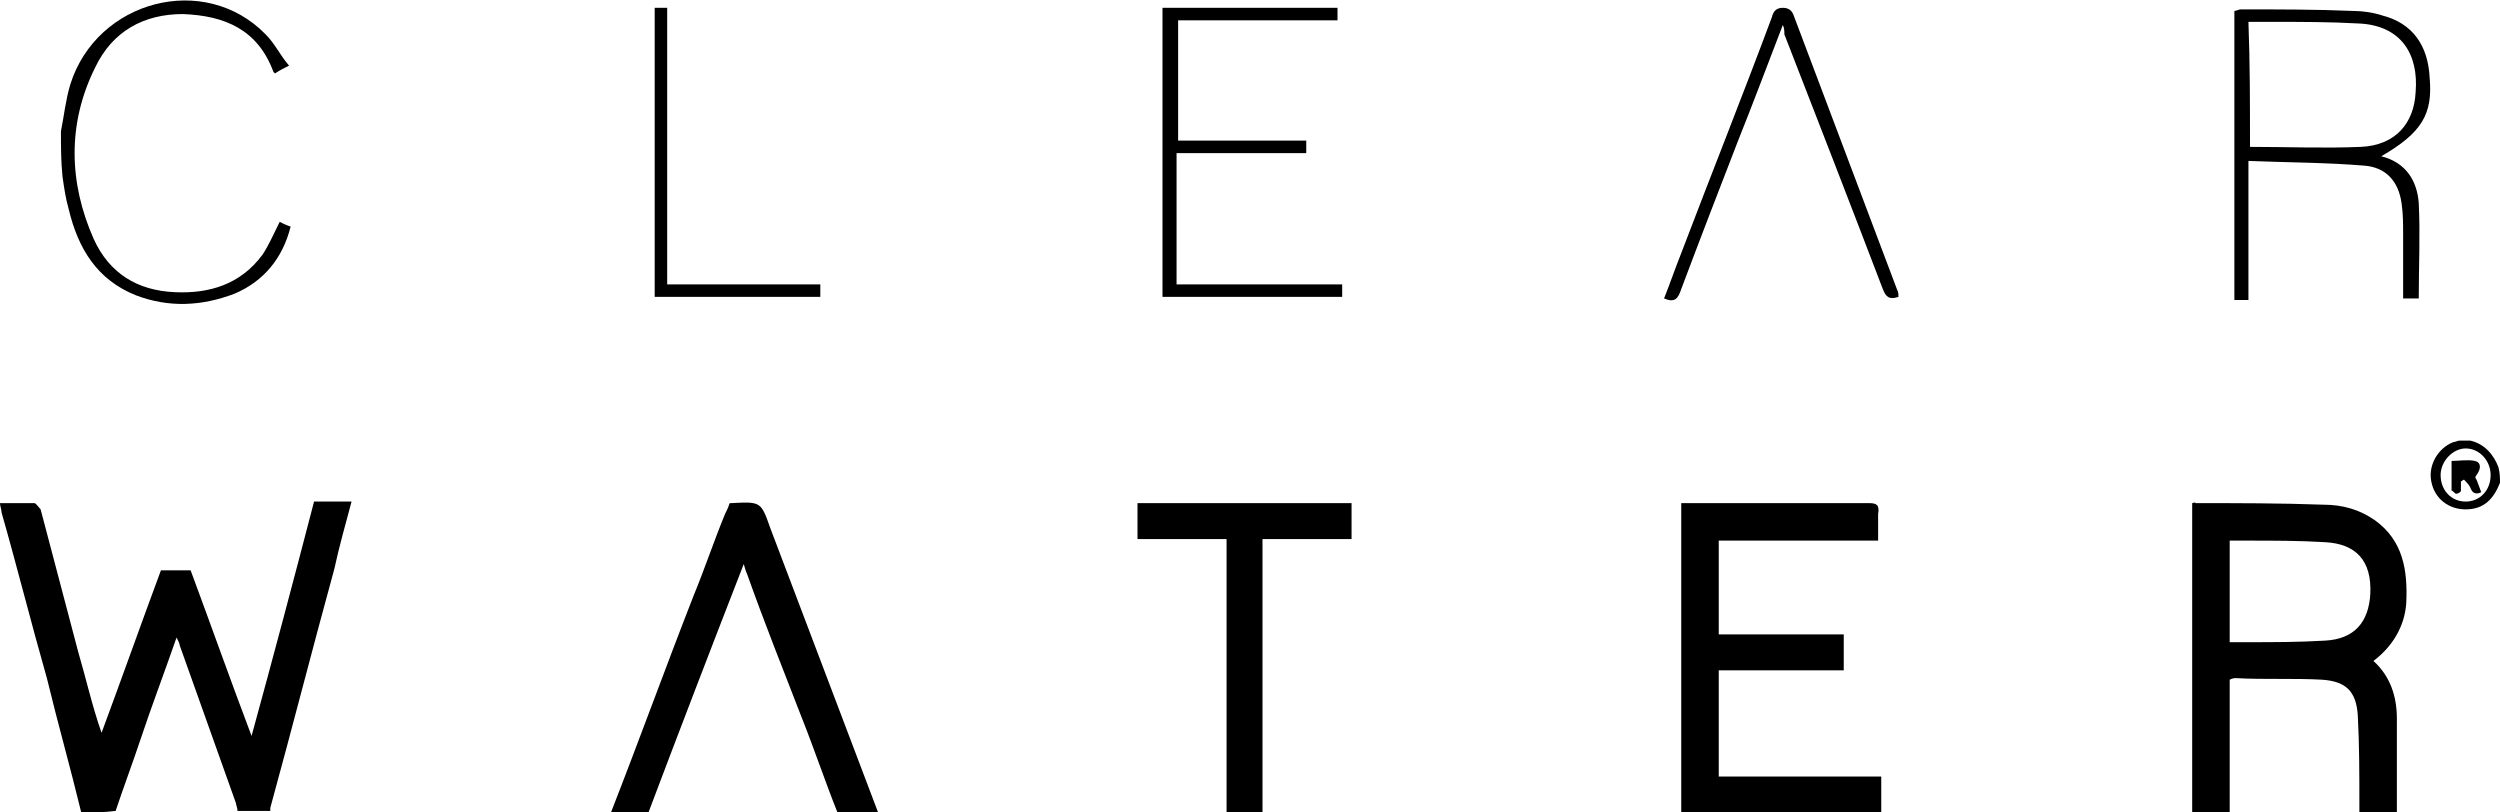<?xml version="1.0" encoding="utf-8"?>
<!-- Generator: Adobe Illustrator 24.1.1, SVG Export Plug-In . SVG Version: 6.00 Build 0)  -->
<svg version="1.2" baseProfile="tiny" id="Layer_1" xmlns="http://www.w3.org/2000/svg" xmlns:xlink="http://www.w3.org/1999/xlink"
	 x="0px" y="0px" width="160px" height="52px" viewBox="0 0 160 52" xml:space="preserve">
<path d="M5.2,52c-0.7-2.9-1.5-5.7-2.2-8.6C2,39.9,1.1,36.3,0.1,32.8c0-0.2-0.1-0.4-0.1-0.6c0.7,0,1.5,0,2.2,0c0.1,0,0.3,0.3,0.4,0.4
	c0.8,3,1.6,6.1,2.4,9.1c0.5,1.7,0.9,3.5,1.5,5.2c1.3-3.5,2.5-6.9,3.8-10.4c0.6,0,1.3,0,1.9,0c1.3,3.5,2.5,6.9,3.9,10.6
	c1.4-5.1,2.7-10,4-15c0.8,0,1.6,0,2.4,0c-0.4,1.5-0.8,2.9-1.1,4.3c-1.4,5.1-2.7,10.2-4.1,15.3c0,0.1,0,0.1,0,0.2c-0.7,0-1.4,0-2.1,0
	c0-0.2-0.1-0.4-0.1-0.5c-1.2-3.4-2.4-6.7-3.6-10.1c0-0.1-0.1-0.3-0.2-0.5c-0.8,2.3-1.6,4.4-2.3,6.5c-0.5,1.5-1.1,3.1-1.6,4.6
	C6.6,52,5.9,52,5.2,52z"/>
<path d="M140.3,52c0-6.5,0-13,0-19.5c0-0.1,0-0.2,0-0.3c0.1,0,0.2-0.1,0.2,0c2.7,0,5.5,0,8.2,0.1c1.2,0,2.3,0.3,3.3,1
	c1.8,1.3,2.1,3.2,2,5.3c-0.1,1.5-0.9,2.8-2.1,3.7c1.1,1,1.5,2.3,1.5,3.7c0,2,0,4.1,0,6.1c-0.8,0-1.6,0-2.4,0c0-0.2,0-0.4,0-0.6
	c0-1.9,0-3.8-0.1-5.7c-0.1-1.6-0.8-2.2-2.3-2.3c-1.8-0.1-3.7,0-5.5-0.1c-0.1,0-0.2,0-0.4,0.1c0,2.9,0,5.7,0,8.6
	C141.9,52,141.1,52,140.3,52z M142.7,41.1c0.4,0,0.8,0,1.1,0c1.7,0,3.3,0,5-0.1c1.9-0.1,2.8-1.2,2.9-3c0.1-2.1-0.9-3.2-2.9-3.3
	c-1.6-0.1-3.3-0.1-4.9-0.1c-0.4,0-0.8,0-1.2,0C142.7,36.7,142.7,38.8,142.7,41.1z"/>
<path d="M107.6,52c0-6.6,0-13.2,0-19.8c0.2,0,0.4,0,0.6,0c3.8,0,7.6,0,11.4,0c0.5,0,0.7,0.1,0.6,0.7c0,0.5,0,1.1,0,1.7
	c-3.4,0-6.8,0-10.2,0c0,2,0,4,0,6c2.7,0,5.3,0,8,0c0,0.8,0,1.5,0,2.3c-2.7,0-5.3,0-8,0c0,2.3,0,4.5,0,6.8c3.5,0,6.9,0,10.4,0
	c0,0.8,0,1.6,0,2.3C116.1,52,111.8,52,107.6,52z"/>
<path d="M53.6,52c-0.8-2-1.5-4.1-2.3-6.1c-1.2-3.1-2.4-6.1-3.5-9.2c-0.1-0.2-0.1-0.3-0.2-0.6c-2.1,5.4-4.1,10.6-6.1,15.9
	c-0.8,0-1.6,0-2.4,0c1.8-4.6,3.5-9.3,5.3-13.9c0.7-1.7,1.3-3.5,2-5.2c0.1-0.2,0.2-0.4,0.3-0.7c0.1,0,0.1,0,0.1,0
	c1.9-0.1,1.9-0.1,2.5,1.6c2.3,6.1,4.6,12.1,6.9,18.2C55.3,52,54.4,52,53.6,52z"/>
<path d="M78.5,52c0-5.5,0-11.1,0-16.6c0-0.3,0-0.5,0-0.9c-1.9,0-3.8,0-5.7,0c0-0.8,0-1.5,0-2.3c4.6,0,9.1,0,13.7,0
	c0,0.7,0,1.5,0,2.3c-1.9,0-3.7,0-5.7,0c0,5.9,0,11.7,0,17.5C80,52,79.2,52,78.5,52z"/>
<path d="M3.9,8.4c0.2-1,0.3-2,0.6-3c1.7-5.4,8.6-7.2,12.5-3.2c0.6,0.6,0.9,1.3,1.5,2c-0.4,0.2-0.6,0.3-0.9,0.5
	c-0.1-0.1-0.1-0.1-0.1-0.1c-1-2.7-3.1-3.6-5.8-3.7c-2.5,0-4.5,1.1-5.6,3.4c-1.8,3.6-1.7,7.4-0.1,11c1,2.2,2.8,3.3,5.2,3.4
	c2.2,0.1,4.2-0.5,5.6-2.4c0.4-0.6,0.7-1.3,1.1-2.1c0.2,0.1,0.4,0.2,0.7,0.3c-0.5,2-1.7,3.5-3.6,4.3c-2.1,0.8-4.2,0.9-6.3,0.1
	c-2.5-1-3.7-3-4.3-5.5c-0.2-0.7-0.3-1.4-0.4-2.1C3.9,10.3,3.9,9.4,3.9,8.4z"/>
<path d="M160,30.9c-0.4,1-1,1.7-2.2,1.7c-1.1,0-2-0.7-2.2-1.8c-0.2-1,0.4-2.1,1.4-2.5c0.1,0,0.3-0.1,0.4-0.1c0.2,0,0.5,0,0.7,0
	c0.9,0.2,1.5,0.9,1.8,1.7C160,30.3,160,30.6,160,30.9z M156.2,30.4c0,1,0.7,1.7,1.6,1.7c0.9,0,1.6-0.7,1.6-1.7
	c0-0.9-0.7-1.7-1.6-1.7C157,28.7,156.2,29.5,156.2,30.4z"/>
<path d="M152.4,10c1.6,0.4,2.3,1.6,2.4,3c0.1,2,0,4,0,6.1c-0.3,0-0.6,0-1,0c0-1.4,0-2.8,0-4.1c0-0.7,0-1.3-0.1-2
	c-0.2-1.4-1-2.3-2.4-2.4c-2.4-0.2-4.9-0.2-7.4-0.3c0,3,0,5.9,0,8.9c-0.3,0-0.6,0-0.9,0c0-6.2,0-12.3,0-18.5c0.1,0,0.3-0.1,0.4-0.1
	c2.4,0,4.8,0,7.2,0.1c0.6,0,1.3,0.1,1.9,0.3c1.9,0.5,2.9,1.9,3,4C155.7,7.3,155,8.5,152.4,10z M144,9.4c2.4,0,4.8,0.1,7.1,0
	c2.2-0.1,3.4-1.5,3.5-3.5c0.2-2.4-0.9-4.3-3.7-4.4c-1.8-0.1-3.6-0.1-5.3-0.1c-0.6,0-1.1,0-1.7,0C144,4.1,144,6.7,144,9.4z"/>
<path d="M75.4,1.3c0,2.6,0,5.1,0,7.7c2.7,0,5.5,0,8.2,0c0,0.3,0,0.5,0,0.8c-2.8,0-5.5,0-8.3,0c0,2.9,0,5.6,0,8.4c3.5,0,7.1,0,10.6,0
	c0,0.3,0,0.5,0,0.8c-3.8,0-7.6,0-11.5,0c0-6.2,0-12.3,0-18.5c3.8,0,7.5,0,11.2,0c0,0.3,0,0.5,0,0.8C82.4,1.3,78.9,1.3,75.4,1.3z"/>
<path d="M114.1,1.6c-1,2.6-1.9,5-2.9,7.5c-1.2,3.1-2.4,6.2-3.6,9.4c-0.2,0.6-0.4,0.9-1.1,0.6c0.4-1,0.7-1.9,1.1-2.9
	c1.9-5,3.9-10,5.8-15.1c0.1-0.4,0.3-0.6,0.7-0.6c0.4,0,0.6,0.2,0.7,0.5c2.2,5.8,4.4,11.7,6.6,17.5c0.1,0.2,0.1,0.3,0.1,0.5
	c-0.6,0.2-0.8,0-1-0.5c-2.1-5.5-4.2-10.9-6.3-16.3C114.2,2,114.2,1.8,114.1,1.6z"/>
<path d="M42.7,18.2c3.3,0,6.5,0,9.8,0c0,0.3,0,0.5,0,0.8c-3.5,0-7,0-10.6,0c0-6.1,0-12.3,0-18.5c0.3,0,0.5,0,0.8,0
	C42.7,6.4,42.7,12.3,42.7,18.2z"/>
<path d="M158.8,31.5c-0.4,0.2-0.6,0-0.7-0.3c-0.1-0.2-0.3-0.4-0.4-0.5c-0.1,0-0.1,0.1-0.2,0.1c0,0.2,0,0.4,0,0.6
	c0,0.1-0.2,0.2-0.3,0.2c-0.1,0-0.2-0.2-0.3-0.2c0-0.6,0-1.1,0-1.7c0-0.1,0-0.2,0-0.2c0.5,0,1-0.1,1.5,0c0.4,0.1,0.4,0.5,0.1,0.9
	c-0.1,0.1-0.1,0.2,0,0.3C158.6,31,158.7,31.2,158.8,31.5z"/>
</svg>
